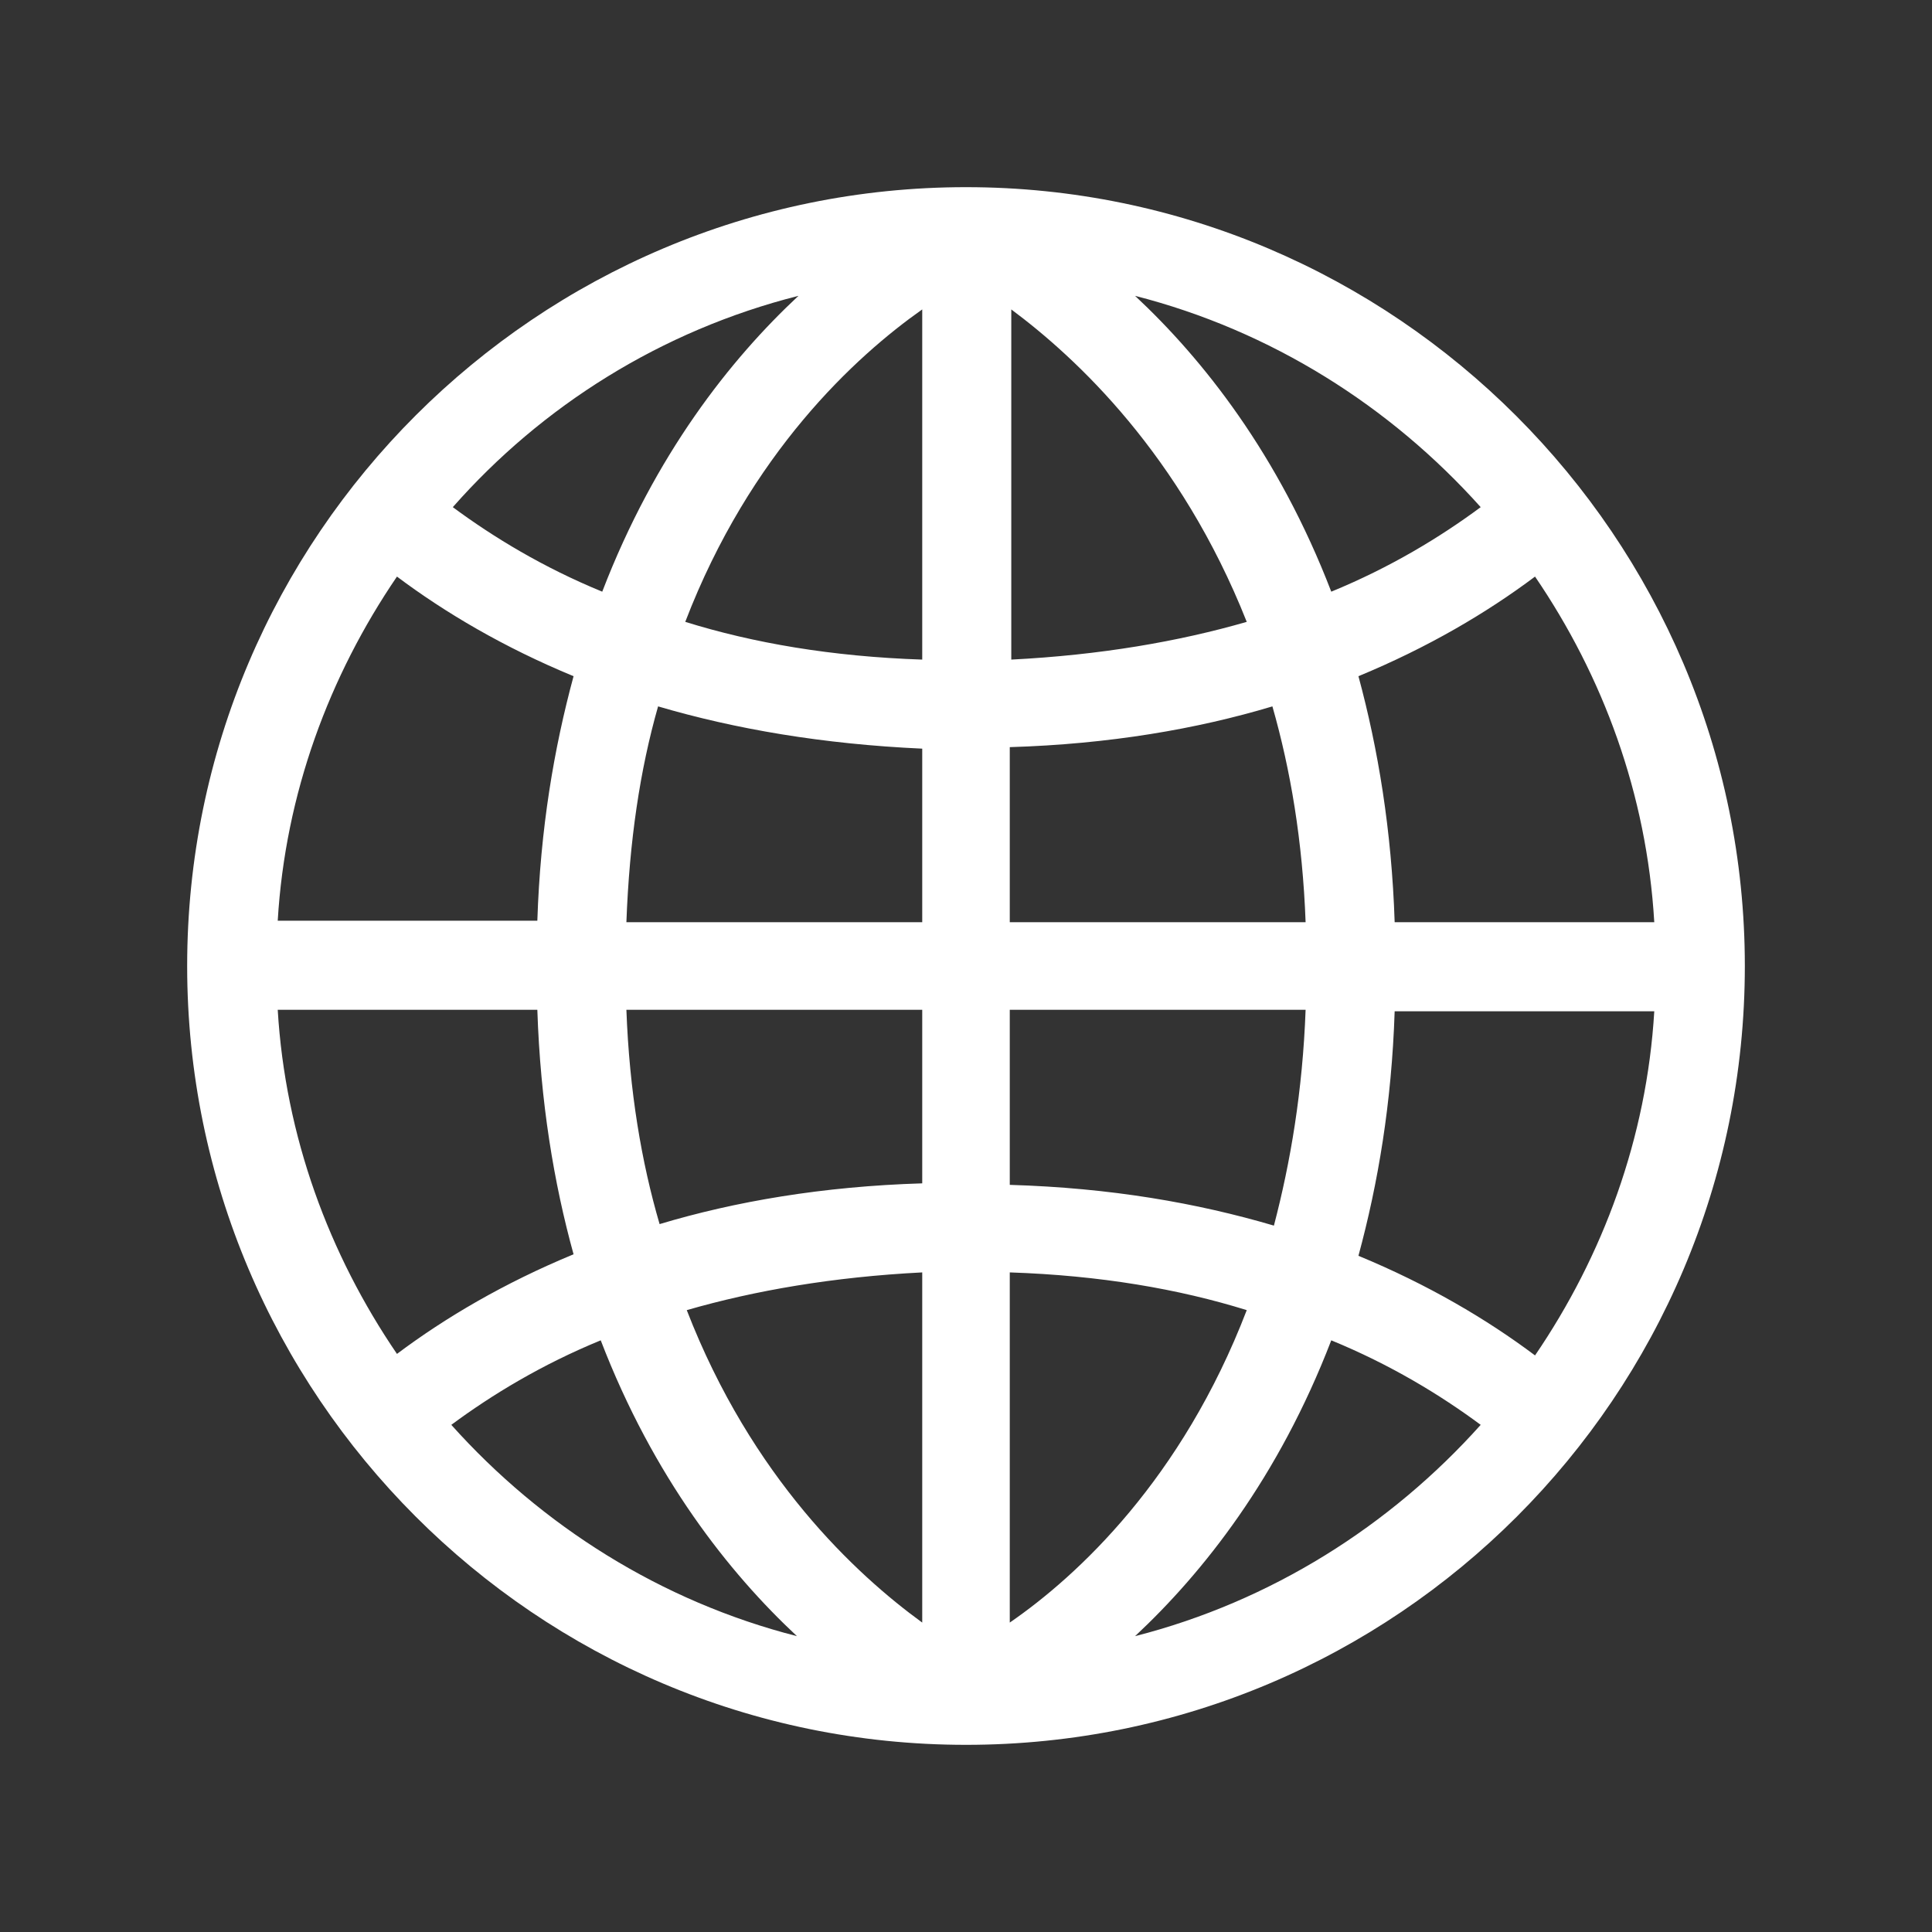 <?xml version="1.0" encoding="utf-8"?>
<!-- Generator: Adobe Illustrator 27.5.0, SVG Export Plug-In . SVG Version: 6.00 Build 0)  -->
<svg version="1.1" id="Layer_1" xmlns="http://www.w3.org/2000/svg" xmlns:xlink="http://www.w3.org/1999/xlink" x="0px" y="0px"
	 viewBox="0 0 128 128" style="enable-background:new 0 0 128 128;" xml:space="preserve">
<rect x="0" y="0" width="128" height="128" fill="#333333" stroke="none"/>
<style type="text/css">
	.st0{fill:#FFFFFF;}
</style>
<path class="st0" d="M64,12.4c-28.4,0-51.6,23.1-51.6,51.6c0,28.4,23.1,51.6,51.6,51.6s51.6-23.1,51.6-51.6
	C115.6,35.6,92.4,12.4,64,12.4z M84.4,81.2c-5.1-1.5-10.8-2.5-17.5-2.7V66.9h19.6C86.3,72.3,85.5,77,84.4,81.2z M43.6,46.8
	c5.1,1.5,10.9,2.5,17.5,2.8v11.5H41.5C41.7,55.7,42.4,51,43.6,46.8z M41.5,66.9h19.6v11.5c-6.6,0.2-12.4,1.2-17.4,2.7
	C42.5,77,41.7,72.3,41.5,66.9z M86.5,61.1H66.9V49.5c6.6-0.2,12.4-1.2,17.4-2.7C85.5,51,86.3,55.7,86.5,61.1z M109.6,61.1H92.4
	C92.2,55,91.3,49.6,90,44.8c4.6-1.9,8.5-4.2,11.7-6.6C106.2,44.8,109.1,52.6,109.6,61.1z M98.1,33.6c-2.7,2-6,4-9.9,5.6
	c-3.5-9.1-8.5-15.4-13-19.6C84.2,21.9,92.1,26.9,98.1,33.6z M82.6,41.2c-4.5,1.3-9.7,2.2-15.6,2.5V20.5
	C71.3,23.7,78.2,30.1,82.6,41.2z M61.1,20.5v23.2c-6-0.2-11.2-1.1-15.7-2.5C49.7,30,56.7,23.6,61.1,20.5z M52.9,19.6
	c-4.5,4.2-9.5,10.5-13,19.6c-3.9-1.6-7.2-3.6-9.9-5.6C35.9,26.9,43.8,21.9,52.9,19.6z M26.3,38.2c3.2,2.4,7.1,4.7,11.7,6.6
	c-1.3,4.8-2.2,10.1-2.4,16.2H18.4C18.9,52.6,21.8,44.8,26.3,38.2z M35.6,66.9c0.2,6.1,1.1,11.5,2.4,16.2c-4.6,1.9-8.5,4.2-11.7,6.6
	c-4.5-6.6-7.4-14.4-7.9-22.8H35.6z M29.9,94.4c2.7-2,6-4,9.9-5.6c3.5,9.1,8.5,15.4,13,19.6C43.8,106.1,35.9,101.1,29.9,94.4z
	 M45.5,86.8c4.5-1.3,9.7-2.2,15.6-2.5v23.2C56.7,104.3,49.8,97.9,45.5,86.8z M66.9,107.5V84.3c6,0.2,11.2,1.1,15.7,2.5
	C78.3,98,71.4,104.4,66.9,107.5z M75.2,108.4c4.5-4.2,9.5-10.5,13-19.6c3.9,1.6,7.2,3.6,9.9,5.6C92.1,101.1,84.2,106.1,75.2,108.4z
	 M101.7,89.8c-3.2-2.4-7.1-4.7-11.7-6.6c1.3-4.8,2.2-10.1,2.4-16.2h17.2C109.1,75.4,106.2,83.2,101.7,89.8z"/>
</svg>
